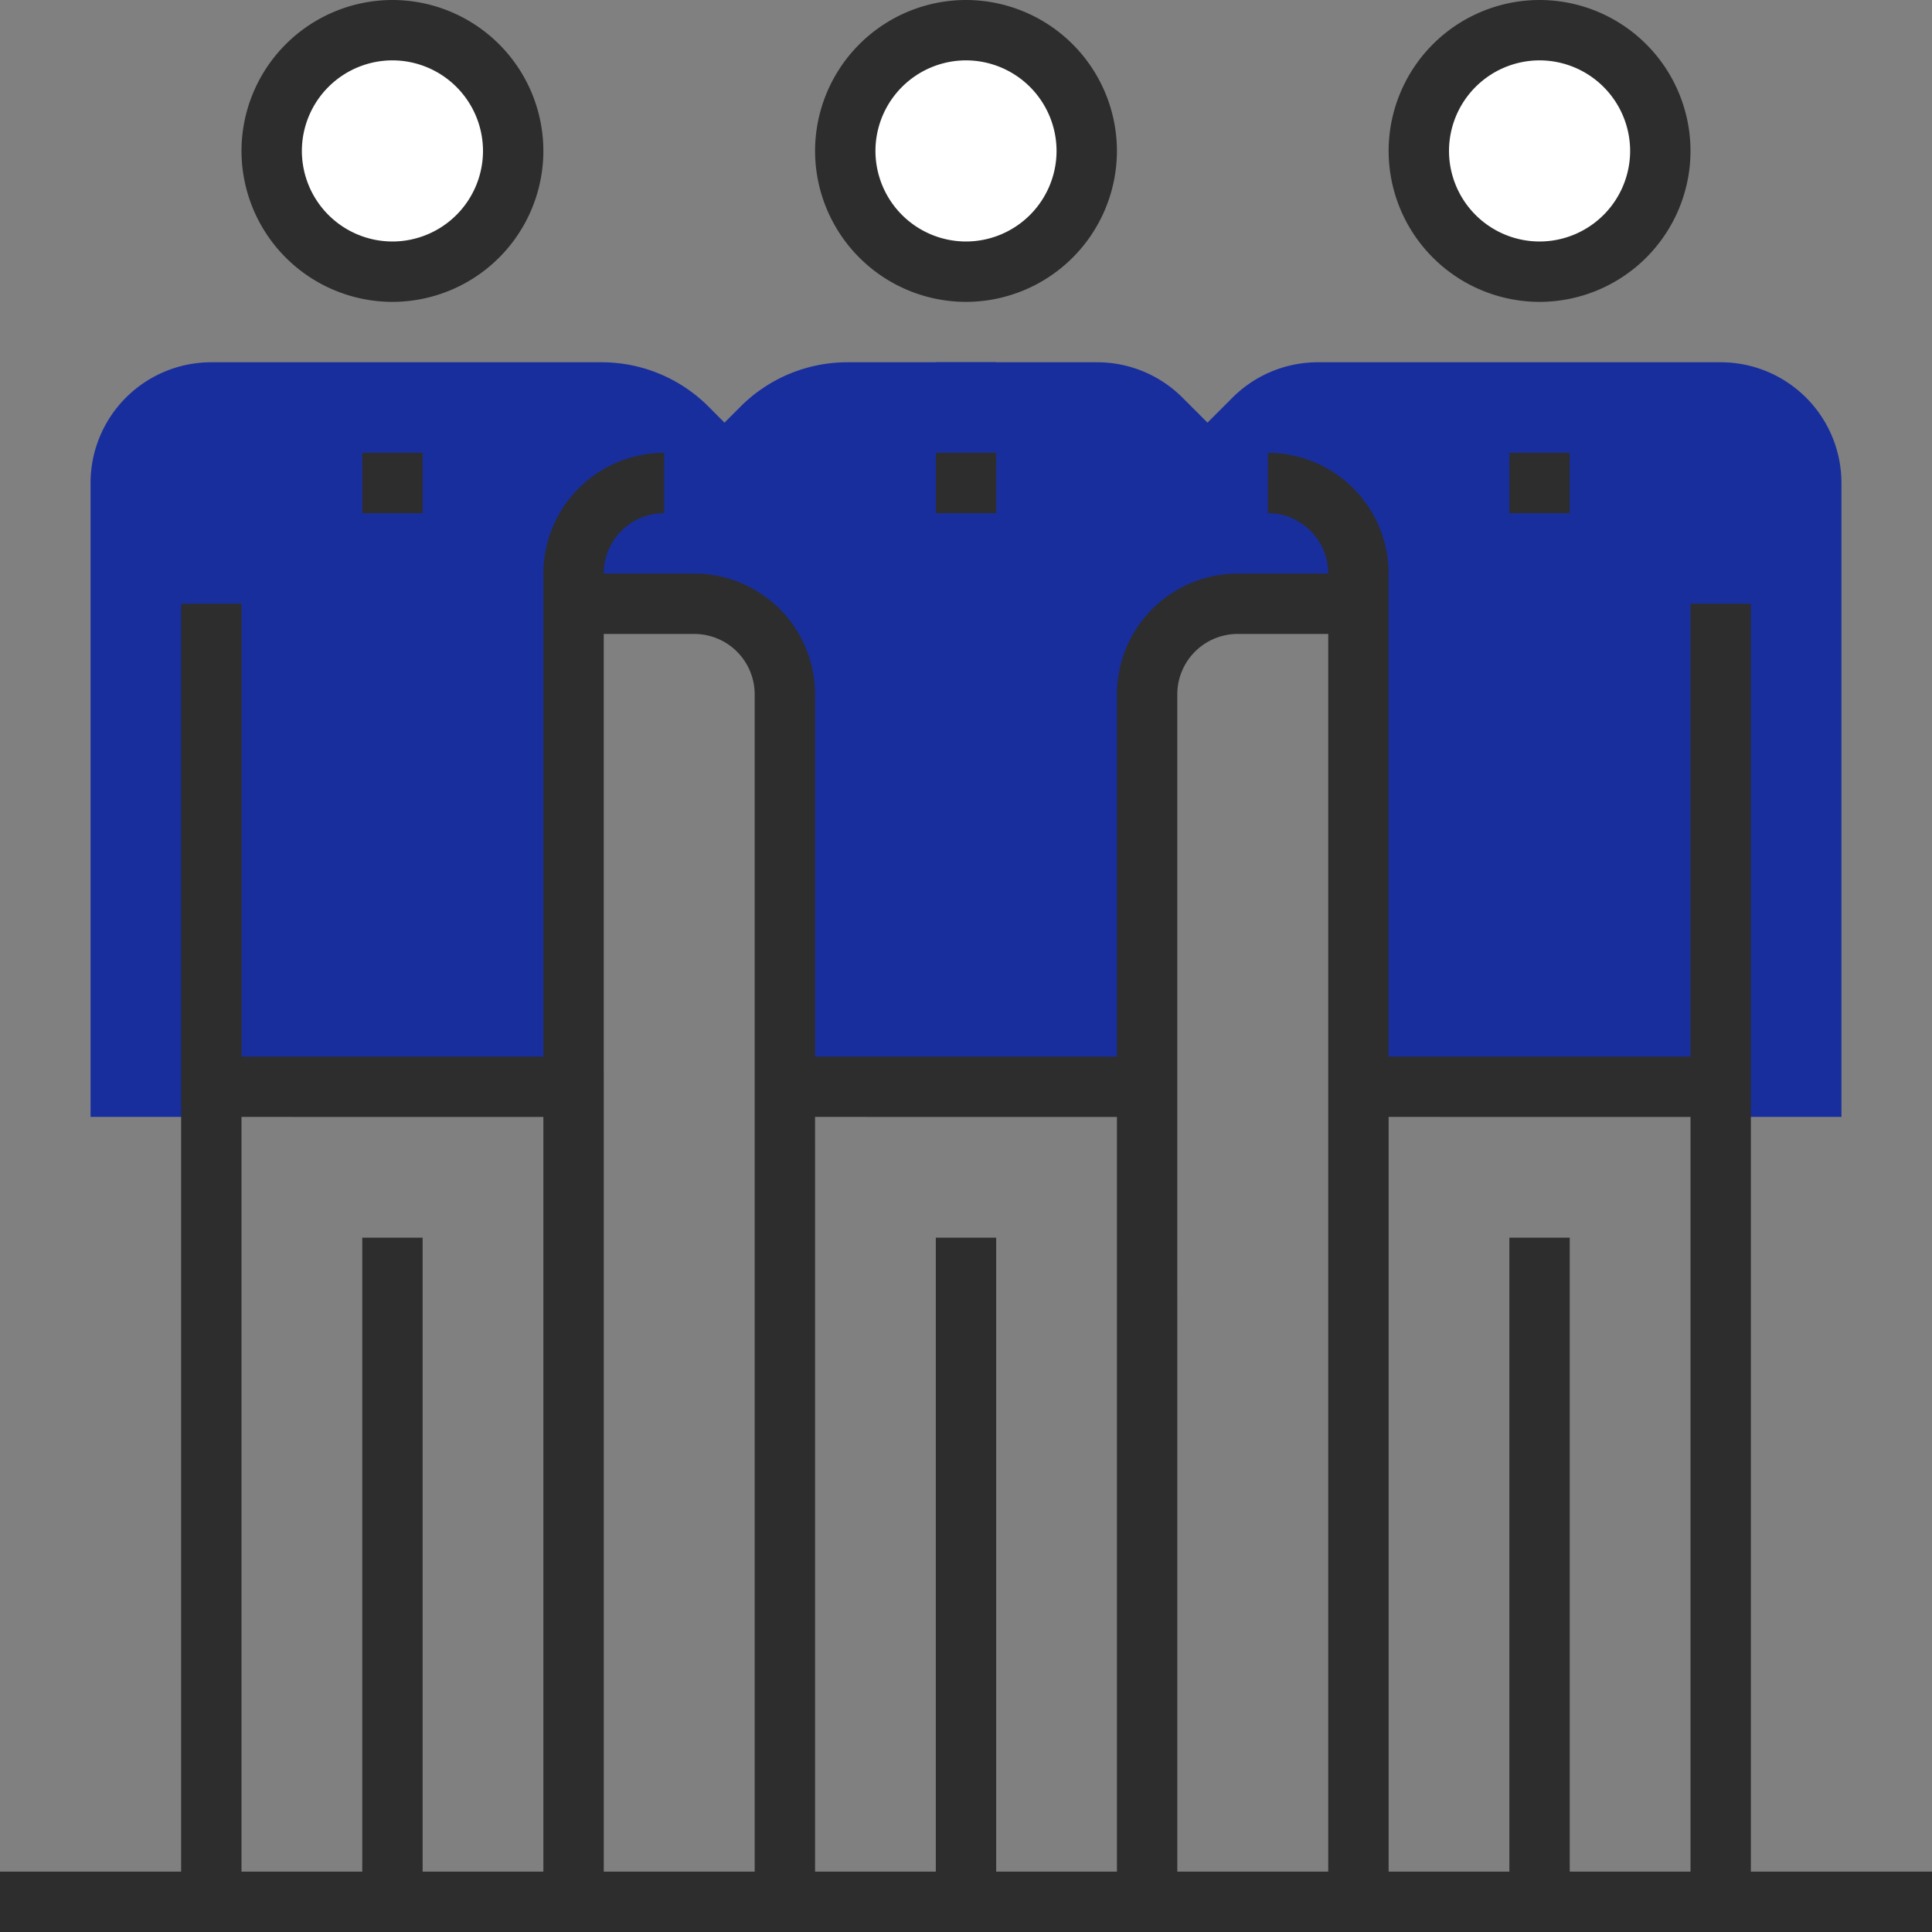 <?xml version="1.0" encoding="UTF-8"?>
<svg xmlns="http://www.w3.org/2000/svg" width="85" height="85" viewBox="0 0 85 85">
  <rect x="0" y="0" width="85" height="85" fill="#808080" stroke="none"/>
  <defs>
    <clipPath id="srbna">
      <path d="M0 85V0h85v85z"></path>
    </clipPath>
  </defs>
  <g>
    <g>
      <g>
        <g></g>
        <g clip-path="url(#srbna)">
          <path fill="#182e9d" d="M50.469 19.922H23.906V25.5h6.64c2.202 0 3.985 1.873 3.985 4.184v18.128H50.47V29.684c0-2.311 1.783-4.184 3.984-4.184h6.64v-5.578z"></path>
        </g>
        <g clip-path="url(#srbna)">
          <path fill="#182e9d" d="M9.297 15.938a5.313 5.313 0 0 0-5.313 5.312v27.89h5.313v-1.327h15.937V25.234c0-2.2 1.784-3.984 3.985-3.984h14.61v-5.312h-6.547c-1.761 0-3.45.7-4.695 1.944l-.712.712-.71-.712a6.646 6.646 0 0 0-4.697-1.944z"></path>
        </g>
        <g clip-path="url(#srbna)">
          <path fill="#2d2d2e" d="M15.938 83.672V54.453h2.656v29.219z"></path>
        </g>
        <g clip-path="url(#srbna)">
          <path fill="#2d2d2e" d="M15.938 22.578v-2.656h2.656v2.656z"></path>
        </g>
        <g clip-path="url(#srbna)">
          <path fill="#2d2d2e" d="M9.297 49.14v-2.656h15.937v2.657z"></path>
        </g>
        <g clip-path="url(#srbna)">
          <path fill="#2d2d2e" d="M7.969 83.672v-57.11h2.656v57.11z"></path>
        </g>
        <g clip-path="url(#srbna)">
          <path fill="#2d2d2e" d="M26.563 83.672h-2.657V25.234a5.318 5.318 0 0 1 5.313-5.312v2.656a2.659 2.659 0 0 0-2.657 2.656z"></path>
        </g>
        <g clip-path="url(#srbna)">
          <path fill="#fff" d="M22.578 6.64a5.313 5.313 0 1 1-10.625 0 5.313 5.313 0 0 1 10.625 0"></path>
        </g>
        <g clip-path="url(#srbna)">
          <path fill="#2d2d2e" d="M17.266 2.656a3.99 3.99 0 0 0-3.985 3.985 3.99 3.99 0 0 0 3.985 3.984 3.99 3.99 0 0 0 3.984-3.984 3.99 3.99 0 0 0-3.984-3.985m0 10.625a6.648 6.648 0 0 1-6.641-6.64A6.648 6.648 0 0 1 17.265 0a6.648 6.648 0 0 1 6.641 6.64 6.648 6.648 0 0 1-6.64 6.641"></path>
        </g>
        <g clip-path="url(#srbna)">
          <path fill="#182e9d" d="M75.703 15.938a5.313 5.313 0 0 1 5.313 5.312v27.89h-5.313v-1.327H59.766V25.234c0-2.2-1.784-3.984-3.985-3.984h-14.61v-5.312h7.097c1.41 0 2.76.559 3.757 1.556l1.1 1.1 1.1-1.1a5.312 5.312 0 0 1 3.757-1.556z"></path>
        </g>
        <g clip-path="url(#srbna)">
          <path fill="#2d2d2e" d="M66.406 83.672V54.453h2.656v29.219z"></path>
        </g>
        <g clip-path="url(#srbna)">
          <path fill="#2d2d2e" d="M66.406 22.578v-2.656h2.656v2.656z"></path>
        </g>
        <g clip-path="url(#srbna)">
          <path fill="#2d2d2e" d="M41.172 22.578v-2.656h2.656v2.656z"></path>
        </g>
        <g clip-path="url(#srbna)">
          <path fill="#2d2d2e" d="M59.766 49.14v-2.656h15.937v2.657z"></path>
        </g>
        <g clip-path="url(#srbna)">
          <path fill="#2d2d2e" d="M74.375 83.672v-57.11h2.656v57.11z"></path>
        </g>
        <g clip-path="url(#srbna)">
          <path fill="#2d2d2e" d="M61.094 83.672h-2.657V25.234a2.659 2.659 0 0 0-2.656-2.656v-2.656a5.318 5.318 0 0 1 5.313 5.312z"></path>
        </g>
        <g clip-path="url(#srbna)">
          <path fill="#fff" d="M62.422 6.64a5.313 5.313 0 1 0 10.625 0 5.313 5.313 0 0 0-10.625 0"></path>
        </g>
        <g clip-path="url(#srbna)">
          <path fill="#2d2d2e" d="M67.734 2.656a3.99 3.99 0 0 0-3.984 3.985 3.99 3.99 0 0 0 3.984 3.984 3.99 3.99 0 0 0 3.985-3.984 3.99 3.99 0 0 0-3.985-3.985m0 10.625a6.648 6.648 0 0 1-6.64-6.64A6.648 6.648 0 0 1 67.734 0a6.648 6.648 0 0 1 6.641 6.64 6.648 6.648 0 0 1-6.64 6.641"></path>
        </g>
        <g clip-path="url(#srbna)">
          <path fill="#2d2d2e" d="M41.172 83.672V54.453h2.656v29.219z"></path>
        </g>
        <g clip-path="url(#srbna)">
          <path fill="#2d2d2e" d="M34.531 49.14v-2.656H50.47v2.657z"></path>
        </g>
        <g clip-path="url(#srbna)">
          <path fill="#2d2d2e" d="M35.86 83.672h-2.657V30.547a2.659 2.659 0 0 0-2.656-2.656h-5.313v-2.657h5.313a5.318 5.318 0 0 1 5.312 5.313z"></path>
        </g>
        <g clip-path="url(#srbna)">
          <path fill="#2d2d2e" d="M51.797 83.672H49.14V30.547a5.318 5.318 0 0 1 5.312-5.313h5.313v2.657h-5.313a2.659 2.659 0 0 0-2.656 2.656z"></path>
        </g>
        <g clip-path="url(#srbna)">
          <path fill="#fff" d="M47.813 6.64a5.313 5.313 0 1 1-10.626 0 5.313 5.313 0 0 1 10.626 0"></path>
        </g>
        <g clip-path="url(#srbna)">
          <path fill="#2d2d2e" d="M42.5 2.656a3.99 3.99 0 0 0-3.984 3.985 3.99 3.99 0 0 0 3.984 3.984 3.99 3.99 0 0 0 3.984-3.984A3.99 3.99 0 0 0 42.5 2.656m0 10.625a6.648 6.648 0 0 1-6.64-6.64A6.648 6.648 0 0 1 42.5 0a6.648 6.648 0 0 1 6.64 6.64 6.648 6.648 0 0 1-6.64 6.641"></path>
        </g>
        <g clip-path="url(#srbna)">
          <path fill="#2d2d2e" d="M0 85v-2.656h85V85z"></path>
        </g>
      </g>
    </g>
  </g>
</svg>
